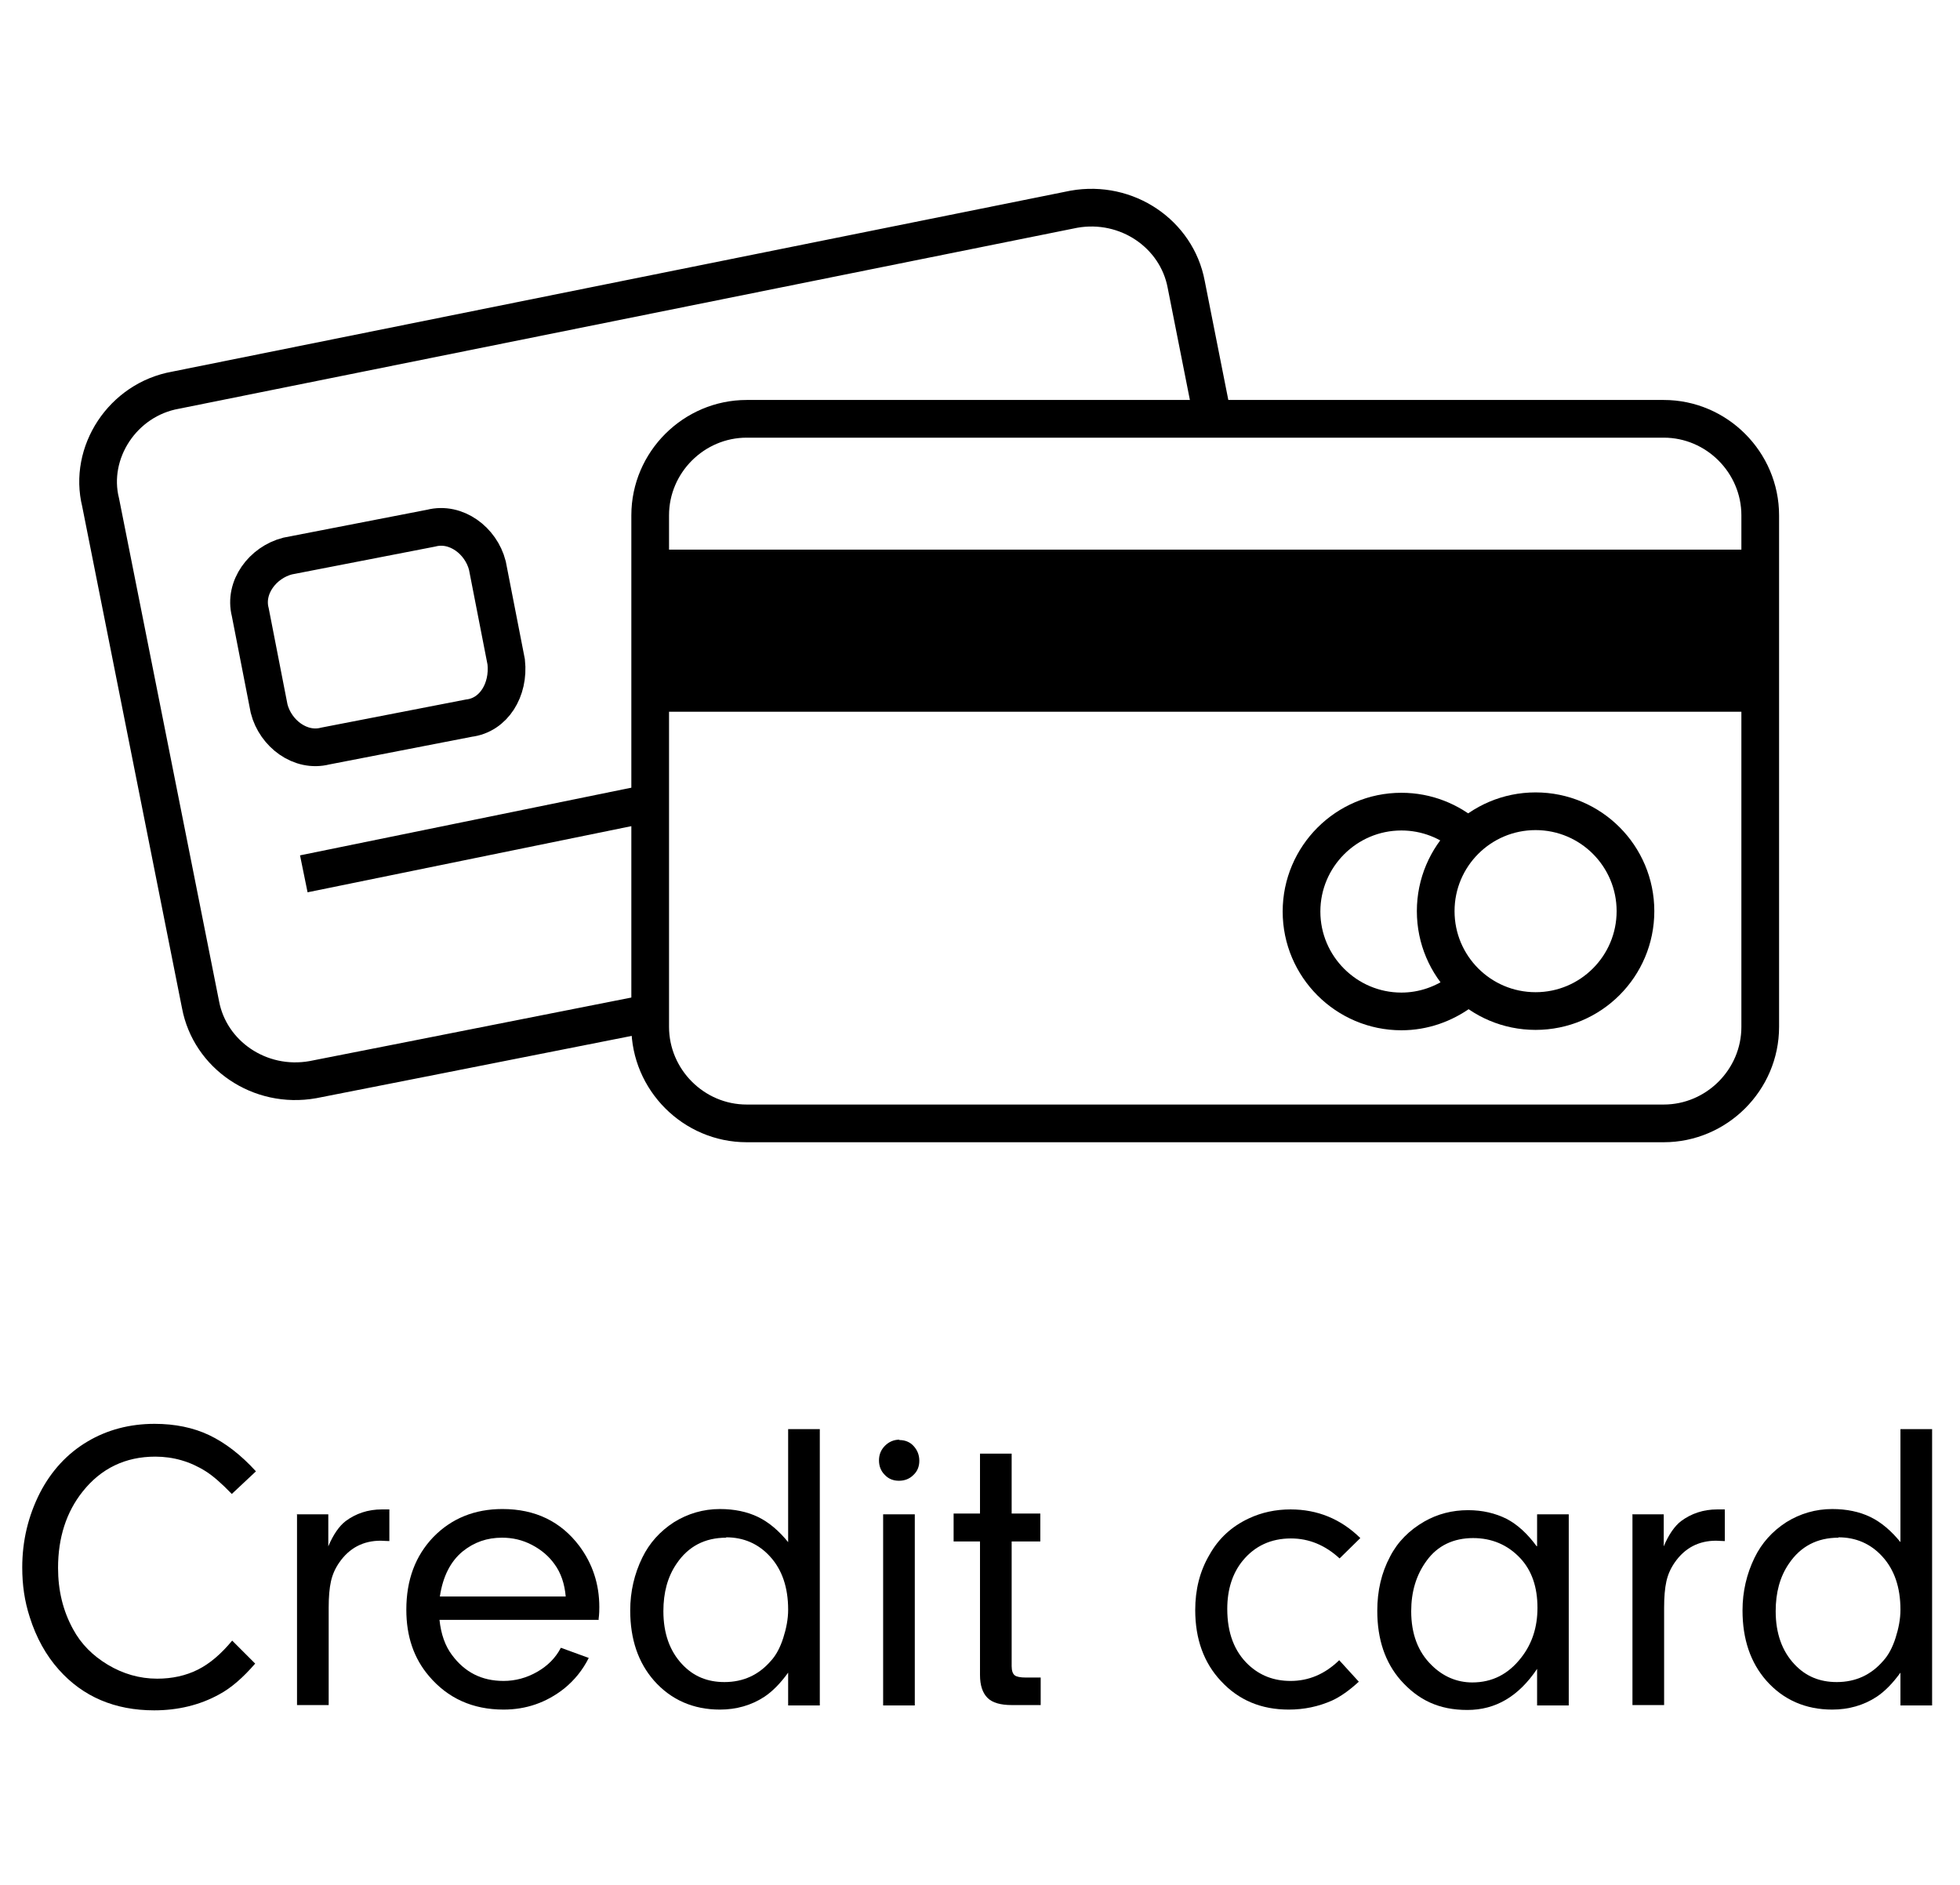 <?xml version="1.0" encoding="UTF-8"?>
<svg id="Artwork" xmlns="http://www.w3.org/2000/svg" viewBox="0 0 52 50">
  <defs>
    <style>
      .cls-1 {
        fill: #fff;
      }

      .cls-1, .cls-2 {
        stroke: #000;
      }

      .cls-3 {
        stroke-width: 0px;
      }

      .cls-2 {
        fill: none;
      }
    </style>
  </defs>
  <g>
    <path class="cls-3" d="m6.15,43.51l.62.62c-.32.37-.64.65-.96.82-.51.28-1.09.42-1.72.42-1.04,0-1.89-.36-2.53-1.08-.34-.38-.6-.85-.77-1.39-.14-.43-.2-.86-.2-1.32,0-.71.16-1.37.47-1.98.3-.58.72-1.04,1.26-1.36.52-.31,1.12-.47,1.78-.47.54,0,1.03.1,1.45.3.42.2.84.52,1.24.96l-.64.6c-.27-.28-.5-.48-.69-.6-.41-.26-.86-.39-1.34-.39-.79,0-1.44.31-1.93.93-.43.54-.65,1.22-.65,2.02,0,.6.13,1.14.4,1.63.21.39.52.7.92.94.4.24.84.37,1.31.37.4,0,.76-.08,1.08-.24.32-.16.62-.42.91-.77Z"/>
    <path class="cls-3" d="m7.87,40.17h.84v.85c.13-.31.29-.54.46-.67.27-.2.59-.31.96-.31.04,0,.11,0,.2,0v.84c-.1,0-.17-.01-.23-.01-.46,0-.83.19-1.1.58-.11.16-.18.32-.22.5s-.06.41-.06.7v2.58h-.84v-5.07Z"/>
    <path class="cls-3" d="m15.89,42.97h-4.23c.04.38.15.69.33.93.34.46.79.69,1.37.69.31,0,.61-.08.89-.24.28-.16.49-.37.63-.64l.74.27c-.16.32-.38.59-.65.81-.48.38-1.02.56-1.61.56-.82,0-1.48-.3-1.98-.89-.4-.47-.6-1.05-.6-1.76,0-.79.24-1.43.72-1.93.48-.49,1.09-.74,1.83-.74.87,0,1.55.33,2.04.98.35.47.53,1.01.53,1.62,0,.07,0,.18-.02.33Zm-.88-.61c-.03-.35-.13-.64-.3-.87-.15-.21-.35-.38-.6-.51s-.51-.19-.79-.19c-.4,0-.74.12-1.04.36-.32.26-.53.66-.61,1.2h3.34Z"/>
    <path class="cls-3" d="m20.91,40.94v-3.03h.84v7.33h-.84v-.87c-.21.29-.42.5-.63.64-.35.23-.75.34-1.18.34-.71,0-1.3-.26-1.75-.77-.42-.48-.63-1.1-.63-1.86,0-.5.11-.97.32-1.4.19-.39.47-.7.84-.94.37-.23.78-.35,1.22-.35.38,0,.72.07,1.01.21.29.14.56.37.81.68Zm-1.64-.15c-.57,0-1.01.23-1.32.69-.24.35-.35.77-.35,1.26,0,.59.17,1.06.5,1.41.3.32.67.47,1.12.47.5,0,.91-.19,1.23-.56.14-.15.25-.36.33-.61s.13-.5.13-.75c0-.59-.16-1.06-.48-1.41-.31-.34-.7-.51-1.17-.51Z"/>
    <path class="cls-3" d="m23.86,38.2c.15,0,.28.05.38.16.1.11.15.24.15.39s-.05.28-.16.38c-.1.1-.23.15-.38.15s-.28-.05-.38-.16c-.1-.1-.15-.23-.15-.38s.05-.28.16-.39c.1-.1.23-.16.38-.16Zm.41,1.97v5.07h-.84v-5.07h.84Z"/>
    <path class="cls-3" d="m26.84,40.9v3.3c0,.12.03.2.08.24s.15.06.3.06h.39v.73h-.77c-.29,0-.51-.06-.64-.19s-.2-.33-.2-.61v-3.54h-.7v-.74h.7v-1.59h.84v1.59h.76v.74h-.76Z"/>
    <path class="cls-3" d="m35.53,44.04l.52.57c-.25.23-.49.4-.71.5-.36.16-.74.24-1.15.24-.73,0-1.33-.25-1.8-.76-.45-.48-.68-1.11-.68-1.88,0-.54.12-1.03.38-1.47.24-.43.59-.75,1.04-.96.34-.16.71-.24,1.11-.24.71,0,1.33.25,1.85.76l-.55.54c-.38-.35-.81-.53-1.29-.53-.53,0-.96.2-1.28.59-.27.33-.41.76-.41,1.28,0,.64.19,1.13.56,1.48.31.29.68.43,1.12.43.48,0,.91-.18,1.29-.55Z"/>
    <path class="cls-3" d="m40.78,41.01v-.84h.84v5.07h-.84v-.97c-.49.73-1.1,1.09-1.85,1.09s-1.3-.26-1.77-.79c-.41-.47-.62-1.08-.62-1.84,0-.53.11-1.01.34-1.44.2-.39.51-.7.91-.93.35-.2.74-.3,1.16-.3.38,0,.72.08,1.02.23.29.15.56.4.8.73Zm-1.69-.21c-.53,0-.95.2-1.24.6-.28.38-.41.83-.41,1.34,0,.6.18,1.08.54,1.43.3.3.67.46,1.08.46.53,0,.96-.22,1.3-.66.29-.37.43-.81.43-1.32,0-.55-.15-.99-.46-1.32-.33-.35-.75-.53-1.25-.53Z"/>
    <path class="cls-3" d="m43.3,40.17h.84v.85c.13-.31.29-.54.46-.67.27-.2.59-.31.96-.31.04,0,.11,0,.2,0v.84c-.1,0-.17-.01-.23-.01-.46,0-.83.19-1.1.58-.11.16-.18.32-.22.5s-.06.41-.06.7v2.58h-.84v-5.07Z"/>
    <path class="cls-3" d="m50.42,40.94v-3.03h.84v7.33h-.84v-.87c-.21.29-.42.5-.63.64-.35.23-.75.34-1.18.34-.71,0-1.3-.26-1.75-.77-.42-.48-.63-1.1-.63-1.86,0-.5.11-.97.32-1.4.19-.39.47-.7.84-.94.37-.23.78-.35,1.22-.35.38,0,.72.07,1.01.21.29.14.56.37.81.68Zm-1.64-.15c-.57,0-1.01.23-1.32.69-.24.35-.35.77-.35,1.26,0,.59.17,1.06.5,1.41.3.32.67.47,1.12.47.5,0,.91-.19,1.23-.56.14-.15.25-.36.33-.61s.13-.5.13-.75c0-.59-.16-1.06-.48-1.41-.31-.34-.7-.51-1.17-.51Z"/>
  </g>
  <g>
    <g>
      <path class="cls-2" d="m17.06,26.91c-4.74.94-8.76,1.73-8.76,1.73-1.41.25-2.73-.66-2.98-1.99l-2.65-13.32c-.33-1.32.58-2.73,1.99-2.98l23.83-4.8c1.41-.25,2.73.66,2.98,1.99l.64,3.23"/>
      <g>
        <line class="cls-1" x1="8.06" y1="23.18" x2="16.97" y2="21.36"/>
        <path class="cls-2" d="m12.44,19.05l-3.81.74c-.66.17-1.32-.33-1.49-.99l-.5-2.56c-.17-.66.33-1.32.99-1.49l3.81-.74c.66-.17,1.32.33,1.49.99l.5,2.56c.08.74-.33,1.41-.99,1.49Z"/>
      </g>
    </g>
    <g>
      <path class="cls-2" d="m19.81,29.8c-1.41,0-2.56-1.16-2.56-2.56v-13.57c0-1.41,1.16-2.56,2.56-2.56h24.33c1.41,0,2.56,1.16,2.56,2.56v13.57c0,1.41-1.16,2.56-2.56,2.56h-24.33Z"/>
      <rect class="cls-3" x="17.24" y="14.58" width="29.45" height="4.3"/>
      <g>
        <path class="cls-2" d="m38.75,26.31c-.44.32-.98.52-1.57.52-1.46,0-2.65-1.19-2.65-2.65s1.19-2.65,2.65-2.65c.67,0,1.28.25,1.75.66"/>
        <circle class="cls-2" cx="40.74" cy="24.17" r="2.65"/>
      </g>
    </g>
  </g>
</svg>